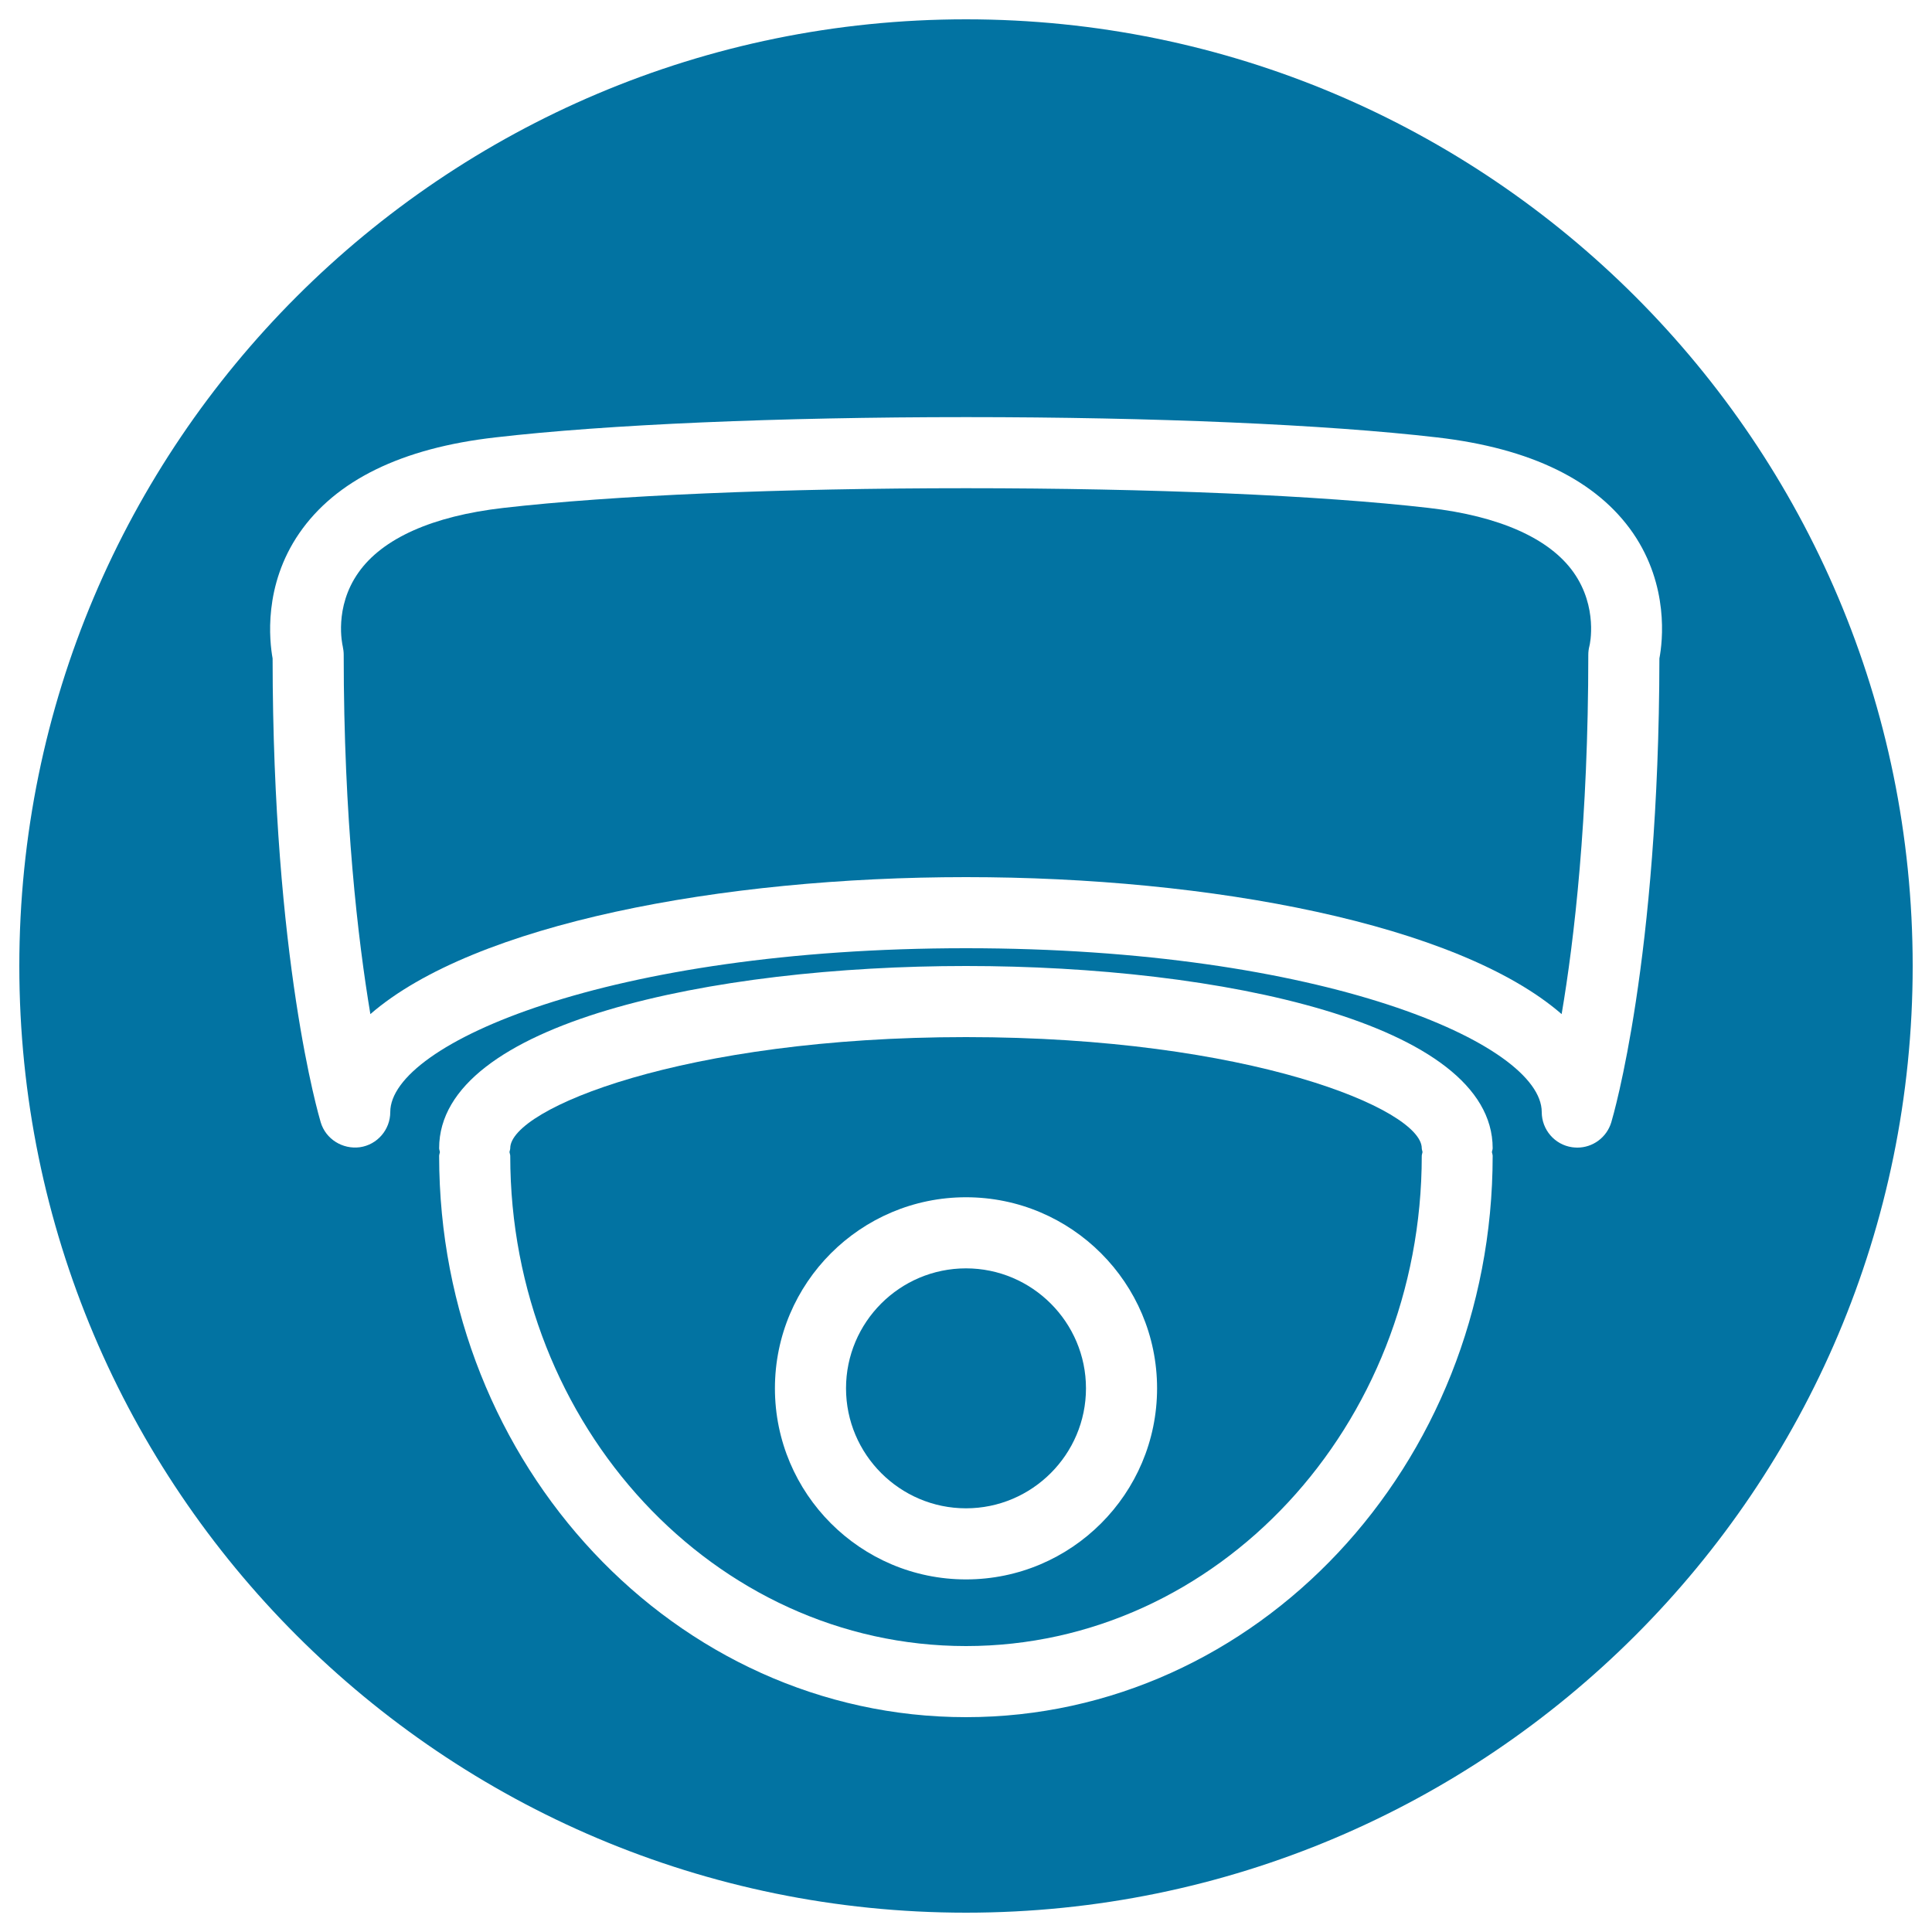<svg xmlns="http://www.w3.org/2000/svg" viewBox="0 0 1000 1000" style="fill:#0273a2">
<title>Surveillance Camera Symbol In A Circle SVG icon</title>
<g><g><path d="M739.5,262.9c-56.4-6.5-143.7-10.2-239.5-10.2c-95.8,0-183.1,3.7-239.5,10.2c-36.7,4.2-62.6,15.8-75,33.5c-12.7,18-8.3,37.3-8.1,38.1c0.3,1.4,0.5,3,0.5,4.4c0,85.3,7.4,147.6,13.8,186C245.5,478.2,373.4,454,500,454s254.5,24.2,308.3,70.9c6.5-38.3,13.8-100.7,13.8-186c0-1.5,0.2-3.1,0.6-4.6c0.2-0.6,4.5-20-8.2-38C802.1,278.7,776.1,267.1,739.5,262.9z"/><path d="M500,10C229.4,10,10,229.4,10,500c0,270.6,219.4,490,490,490c270.6,0,490-219.4,490-490C990,229.4,770.6,10,500,10z M772.6,598.3c0,160.2-122.3,290.5-272.6,290.5S227.3,758.5,227.3,598.3c0-0.7,0.3-1.3,0.4-2c-0.1-0.6-0.4-1.3-0.4-2c0-64.8,141.3-94.3,272.7-94.3c131.3,0,272.6,29.5,272.6,94.3c0,0.7-0.3,1.3-0.4,2C772.3,597,772.6,597.6,772.6,598.3z M858.9,340.8C858.7,496.9,835,577.5,834,580.9c-2.4,7.9-9.6,13.1-17.6,13.1c-0.9,0-1.8-0.1-2.7-0.2c-9-1.3-15.7-9.1-15.7-18.2c0-35.4-113.4-84.8-298-84.8c-184.6,0-298,49.4-298,84.8c0,9.1-6.7,16.9-15.7,18.2c-9,1.2-17.7-4.2-20.3-12.9c-1-3.4-24.8-84-24.9-240.1c-1.6-8.9-4.9-37.6,13.8-64.8c18.8-27.3,52.9-44.1,101.5-49.6c57.7-6.7,146.5-10.5,243.7-10.5c97.2,0,186,3.8,243.7,10.5c48.6,5.6,82.7,22.3,101.5,49.6C863.9,303.2,860.6,331.9,858.9,340.8z"/><path d="M500,536.8c-146.3,0-235.9,37.2-235.9,57.5c0,0.7-0.3,1.3-0.4,2c0.1,0.7,0.4,1.3,0.4,2C264.1,738.2,370,852,500,852c130.1,0,235.9-113.8,235.9-253.7c0-0.7,0.3-1.3,0.4-2c-0.1-0.7-0.4-1.3-0.4-2C735.8,574.1,646.3,536.8,500,536.8z M500,817.5c-54.6,0-98.9-44.4-98.9-98.9c0-54.6,44.4-98.9,98.9-98.9c54.6,0,98.9,44.4,98.9,98.9C598.9,773.1,554.6,817.5,500,817.5z"/><path d="M500,656.5c-34.3,0-62.1,27.9-62.1,62.1s27.9,62.1,62.1,62.1c34.2,0,62.1-27.9,62.1-62.1S534.2,656.5,500,656.5z"/></g></g>
</svg>